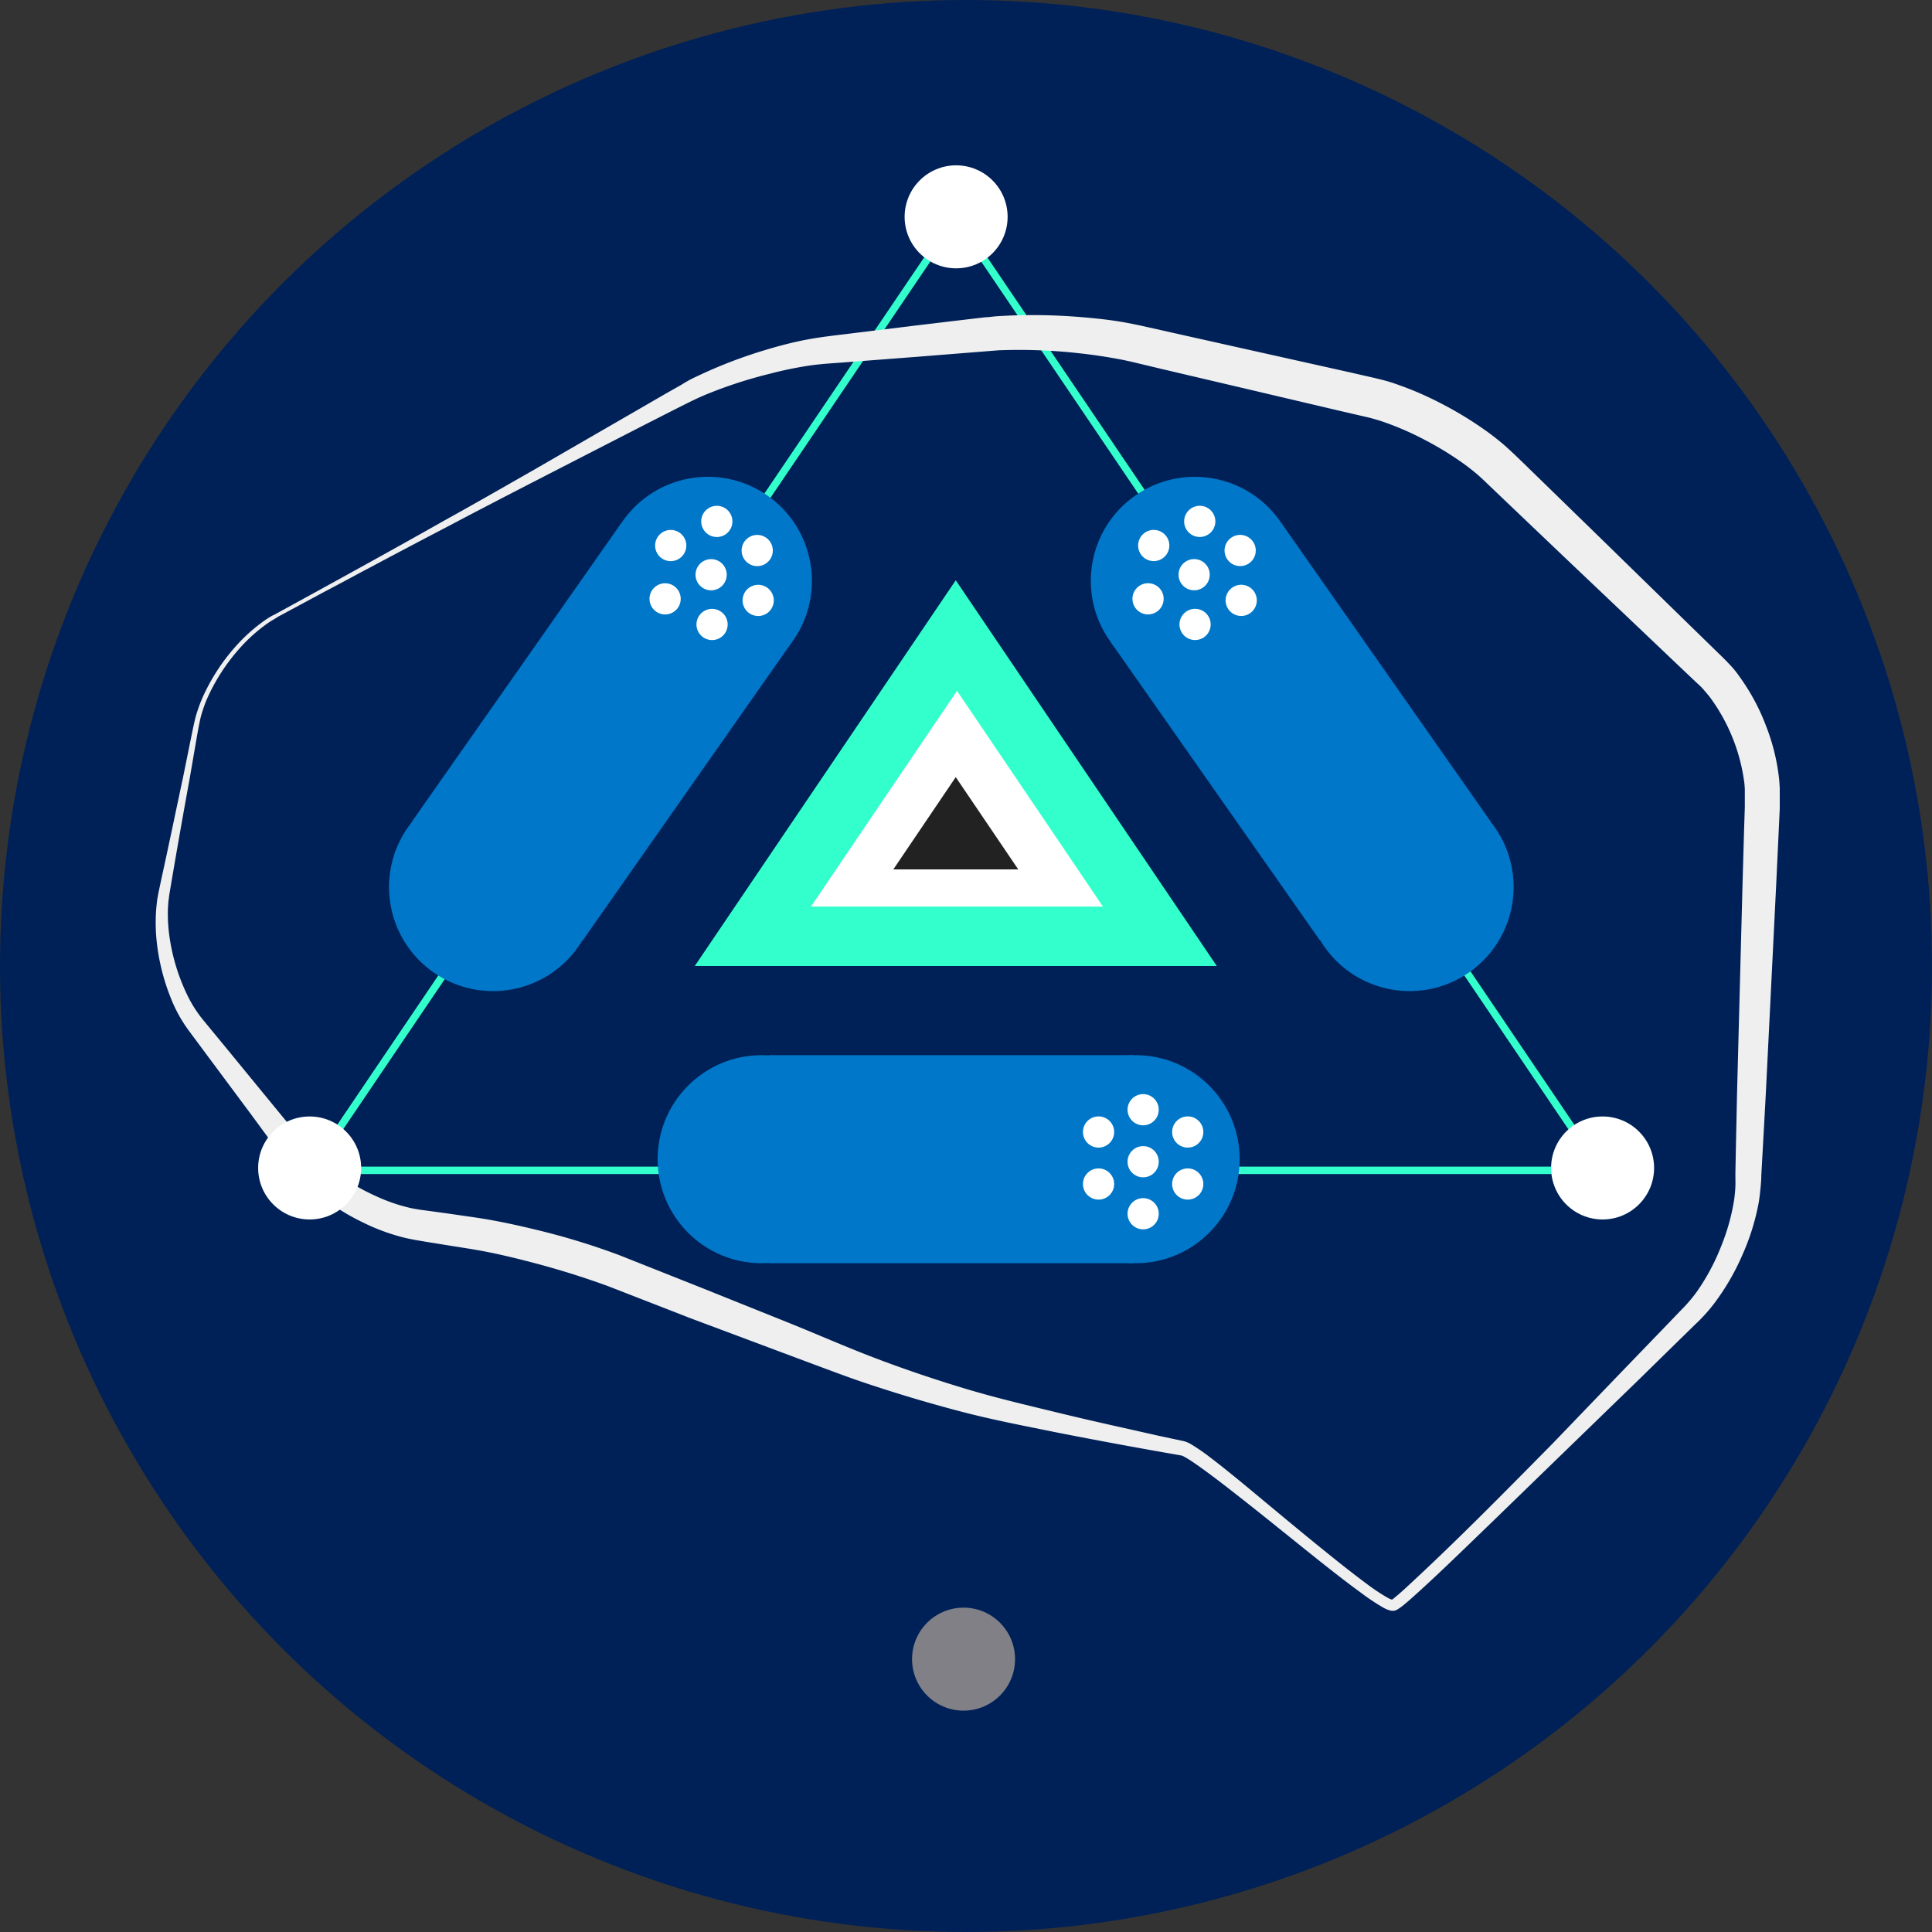 <svg id="Layer_1" data-name="Layer 1" xmlns="http://www.w3.org/2000/svg" viewBox="0 0 260 260"><rect x="0" y="0" width="260" height="260" fill="#333333" stroke="none"/><defs><style>.cls-1{fill:#002157;}.cls-2{fill:none;stroke:#3fc;stroke-miterlimit:10;}.cls-3{fill:#efefef;}.cls-4{fill:#ffe1b6;opacity:0.5;}.cls-5{fill:#fff;}.cls-6{fill:#3fc;}.cls-7{fill:#222;}.cls-8{fill:#0077c8;}</style></defs><title>medication</title><circle class="cls-1" cx="130" cy="130" r="130"/><polygon class="cls-2" points="41.84 157.5 128.62 29.25 215.41 157.5 41.84 157.5"/><path class="cls-3" d="M37.25,83.11l-0.38.23a11.51,11.51,0,0,0-1.08.7,22.1,22.1,0,0,0-3.69,3.38,26,26,0,0,0-4.32,6.81A18.7,18.7,0,0,0,27,96.56c-0.19.82-.35,1.7-0.51,2.61l-1,5.8c-0.75,4.09-1.55,8.61-2.39,13.55l-0.31,1.84-0.13,1-0.06.9a21.81,21.81,0,0,0,.21,3.82,26.66,26.66,0,0,0,2.34,7.72,16.91,16.91,0,0,0,2.21,3.49l2.89,3.51,6,7.32,3.13,3.81c1.07,1.27,2.11,2.66,3.18,3.7a29.67,29.67,0,0,0,8.1,5.37,23.69,23.69,0,0,0,4.68,1.59c0.4,0.08.77,0.14,1.19,0.21l1.36,0.18,2.74,0.38c1.84,0.28,3.66.5,5.62,0.86s3.81,0.77,5.71,1.23a94.86,94.86,0,0,1,11.45,3.49l11.23,4.46L106.1,178c3.87,1.56,7.79,3.29,11.71,4.78s8,2.87,12.19,4.13,8.42,2.24,12.73,3.29,8.69,2,13.1,3l3.32,0.71a3.43,3.43,0,0,1,1.08.42c0.29,0.16.54,0.33,0.79,0.49,0.5,0.33,1,.67,1.43,1,1.85,1.39,3.62,2.84,5.39,4.3,3.53,2.93,7.06,5.89,10.66,8.79,1.8,1.45,3.61,2.89,5.46,4.26a26,26,0,0,0,2.82,1.87,2.9,2.9,0,0,0,.6.25h-0.08c-0.29.12,0,0,0,0a1.42,1.42,0,0,0,.3-0.22l0.59-.49,0.65-.57c6.84-6.28,13.45-13,20.1-19.74L218.82,184l4.94-5.12,2.47-2.57a19.51,19.51,0,0,0,2.18-2.56,29,29,0,0,0,3.2-6,28.13,28.13,0,0,0,1.79-6.47c0.06-.54.12-1.08,0.14-1.61s0-1.17,0-1.75l0.07-3.55,0.15-7.1,0.74-28.21,0.2-7,0.11-3.48,0-.87V107c0-.27,0-0.62,0-0.83l-0.05-.69A24.77,24.77,0,0,0,230.24,94c-0.3-.41-0.63-0.78-0.94-1.15s-0.65-.67-1.09-1.08l-2.48-2.35-4.93-4.69L211,75.43l-9.58-9.13-1.18-1.13-0.54-.52-0.6-.55c-0.4-.36-0.7-0.6-1.1-0.92s-0.79-.61-1.2-0.9a43.13,43.13,0,0,0-5.19-3.15,39.22,39.22,0,0,0-5.48-2.37c-0.46-.16-0.91-0.29-1.37-0.42s-0.89-.23-1.43-0.35l-3.07-.71-12.07-2.84-11.75-2.76L153.6,49l-1.43-.34c-0.39-.08-1-0.22-1.37-0.29-1.75-.33-3.65-0.62-5.48-0.82a73.34,73.34,0,0,0-10.92-.41L123.61,48l-10.42.8c-1.73.12-3.31,0.23-4.87,0.49s-3.15.59-4.69,1a60.77,60.77,0,0,0-8.78,2.87c-0.68.29-1.35,0.6-2,.92l-2,1-3.93,2L72.49,64.49q-6.68,3.43-12.21,6.35c-7.37,3.84-13.11,6.94-17,9l-6,3.23h0ZM37,82.68l6-3.29c3.9-2.15,9.62-5.28,16.85-9.37,3.63-2,7.63-4.3,12-6.79l14-8.09,3.82-2.21,2-1.13C92.3,51.4,93,51,93.72,50.68a63.64,63.64,0,0,1,9.05-3.51c1.59-.49,3.22-0.93,4.91-1.29s3.48-.6,5.14-0.8l10.38-1.27,5.36-.64,2.72-.32,1.37-.16c0.48,0,1-.1,1.46-0.13a77.86,77.86,0,0,1,11.68.14c2,0.17,3.93.38,6,.77,0.55,0.1.94,0.19,1.5,0.3l1.44,0.32,2.89,0.65,11.77,2.63,12.1,2.7,3.07,0.7c0.49,0.11,1.07.25,1.65,0.4s1.12,0.32,1.66.51a44.47,44.47,0,0,1,6.23,2.7,48.4,48.4,0,0,1,5.83,3.56c0.47,0.33.94,0.69,1.4,1.05s1,0.81,1.4,1.17l0.6,0.55L204,61.34l1.18,1.14,9.48,9.23,9.63,9.4,4.87,4.75,2.45,2.39c0.39,0.37.86,0.86,1.32,1.35s0.85,1,1.21,1.52a28.39,28.39,0,0,1,3.54,6.61,27.85,27.85,0,0,1,1.77,7.35l0.06,1c0,0.36,0,.6,0,0.91v0.52l0,0.43,0,0.87-0.16,3.48-0.33,7-1.4,28.19-0.39,7.09-0.2,3.55c0,0.6-.05,1.15-0.11,1.8s-0.14,1.29-.24,1.92a31.18,31.18,0,0,1-2.24,7.14,31.83,31.83,0,0,1-3.75,6.43,22.46,22.46,0,0,1-2.51,2.78l-2.55,2.49-5.1,5-10.2,9.89-10.16,9.86c-3.4,3.27-6.73,6.55-10.25,9.69l-0.67.58c-0.23.19-.44,0.38-0.77,0.61a3.6,3.6,0,0,1-.42.28,0.93,0.93,0,0,1-.38.16,1.34,1.34,0,0,1-.52,0,4,4,0,0,1-1-.4,29.52,29.52,0,0,1-3-2c-1.9-1.38-3.73-2.82-5.55-4.26-3.63-2.89-7.2-5.81-10.8-8.63-1.8-1.41-3.59-2.81-5.42-4.11-0.46-.32-0.91-0.64-1.37-0.93-0.23-.14-0.45-0.28-0.67-0.39a1.32,1.32,0,0,0-.51-0.18l-3.35-.59q-6.68-1.19-13.25-2.48c-4.38-.89-8.7-1.71-13-2.84s-8.44-2.37-12.55-3.74c-2.06-.68-4.1-1.45-6.07-2.18l-5.92-2.21L93,177.43l-11.23-4.37a113.91,113.91,0,0,0-10.92-3.36c-1.82-.47-3.64-0.9-5.43-1.25s-3.63-.61-5.45-0.91l-2.73-.44-1.35-.23c-0.47-.09-1-0.19-1.49-0.31a27.67,27.67,0,0,1-5.46-2,30.92,30.92,0,0,1-9-6.5c-0.33-.36-0.67-0.73-0.91-1.05l-0.43-.54-0.38-.51-1.5-2-2.94-4-5.66-7.61-2.71-3.65a19.18,19.18,0,0,1-2.29-4.06,28.56,28.56,0,0,1-2.08-8.41,24.37,24.37,0,0,1,0-4.12l0.11-1,0.17-.95,0.4-1.88c1.07-4.89,2-9.39,2.87-13.46L25.77,99c0.19-.9.36-1.78,0.59-2.64a21.25,21.25,0,0,1,.86-2.4,26.62,26.62,0,0,1,4.47-6.94,22.61,22.61,0,0,1,3.81-3.44,12,12,0,0,1,1.11-.71L37,82.68h0Z"/><circle class="cls-4" cx="129.67" cy="223.28" r="6.93"/><circle class="cls-5" cx="215.67" cy="157.18" r="6.93"/><circle class="cls-5" cx="128.67" cy="29.18" r="6.93"/><circle class="cls-5" cx="41.67" cy="157.18" r="6.93"/><polygon class="cls-6" points="93.5 130 128.62 78.09 163.75 130 93.5 130"/><polygon class="cls-5" points="109.14 122 128.79 92.97 148.43 122 109.14 122"/><polygon class="cls-7" points="120.22 117 128.62 104.58 137.03 117 120.22 117"/><rect class="cls-8" x="67" y="74" width="28" height="49" transform="translate(71.23 -28.65) rotate(35.04)"/><circle class="cls-8" cx="95.26" cy="78.17" r="14" transform="translate(-23.43 111.28) rotate(-54.96)"/><circle class="cls-8" cx="66.36" cy="119.38" r="14" transform="translate(-69.49 105.17) rotate(-54.96)"/><rect class="cls-8" x="161.06" y="74" width="28" height="49" transform="translate(374.94 78.64) rotate(144.96)"/><circle class="cls-8" cx="160.8" cy="78.17" r="14" transform="translate(-15.74 106.49) rotate(-35.04)"/><circle class="cls-8" cx="189.7" cy="119.38" r="14" transform="translate(-34.16 130.55) rotate(-35.04)"/><rect class="cls-8" x="114" y="131.5" width="28" height="49" transform="translate(284 28) rotate(90)"/><circle class="cls-8" cx="152.83" cy="156" r="14"/><circle class="cls-8" cx="102.5" cy="156" r="14"/><circle class="cls-5" cx="153.84" cy="163.34" r="2.1"/><circle class="cls-5" cx="153.84" cy="156.34" r="2.1"/><circle class="cls-5" cx="153.84" cy="149.34" r="2.1"/><circle class="cls-5" cx="147.84" cy="159.34" r="2.1"/><circle class="cls-5" cx="147.84" cy="152.34" r="2.1"/><circle class="cls-5" cx="159.84" cy="159.34" r="2.1"/><circle class="cls-5" cx="159.84" cy="152.34" r="2.1"/><circle class="cls-5" cx="154.5" cy="80.6" r="2.1" transform="translate(-19.76 80.92) rotate(-27.66)"/><circle class="cls-5" cx="160.7" cy="77.35" r="2.1" transform="translate(-17.54 83.43) rotate(-27.66)"/><circle class="cls-5" cx="166.9" cy="74.1" r="2.1" transform="translate(-15.33 85.93) rotate(-27.66)"/><circle class="cls-5" cx="155.26" cy="73.43" r="2.1" transform="translate(-16.34 80.45) rotate(-27.66)"/><circle class="cls-5" cx="161.46" cy="70.18" r="2.1" transform="translate(-14.13 82.96) rotate(-27.66)"/><circle class="cls-5" cx="160.83" cy="84.05" r="2.1" transform="translate(-20.64 84.25) rotate(-27.66)"/><circle class="cls-5" cx="167.03" cy="80.81" r="2.1" transform="translate(-18.42 86.76) rotate(-27.66)"/><circle class="cls-5" cx="89.5" cy="80.6" r="2.1" transform="translate(-27.18 50.75) rotate(-27.66)"/><circle class="cls-5" cx="95.7" cy="77.35" r="2.1" transform="translate(-24.97 53.26) rotate(-27.66)"/><circle class="cls-5" cx="101.9" cy="74.1" r="2.1" transform="translate(-22.75 55.76) rotate(-27.66)"/><circle class="cls-5" cx="90.26" cy="73.43" r="2.1" transform="translate(-23.77 50.28) rotate(-27.66)"/><circle class="cls-5" cx="96.46" cy="70.18" r="2.1" transform="translate(-21.55 52.79) rotate(-27.66)"/><circle class="cls-5" cx="95.83" cy="84.05" r="2.1" transform="translate(-28.07 54.08) rotate(-27.66)"/><circle class="cls-5" cx="102.03" cy="80.81" r="2.1" transform="translate(-25.85 56.59) rotate(-27.66)"/></svg>